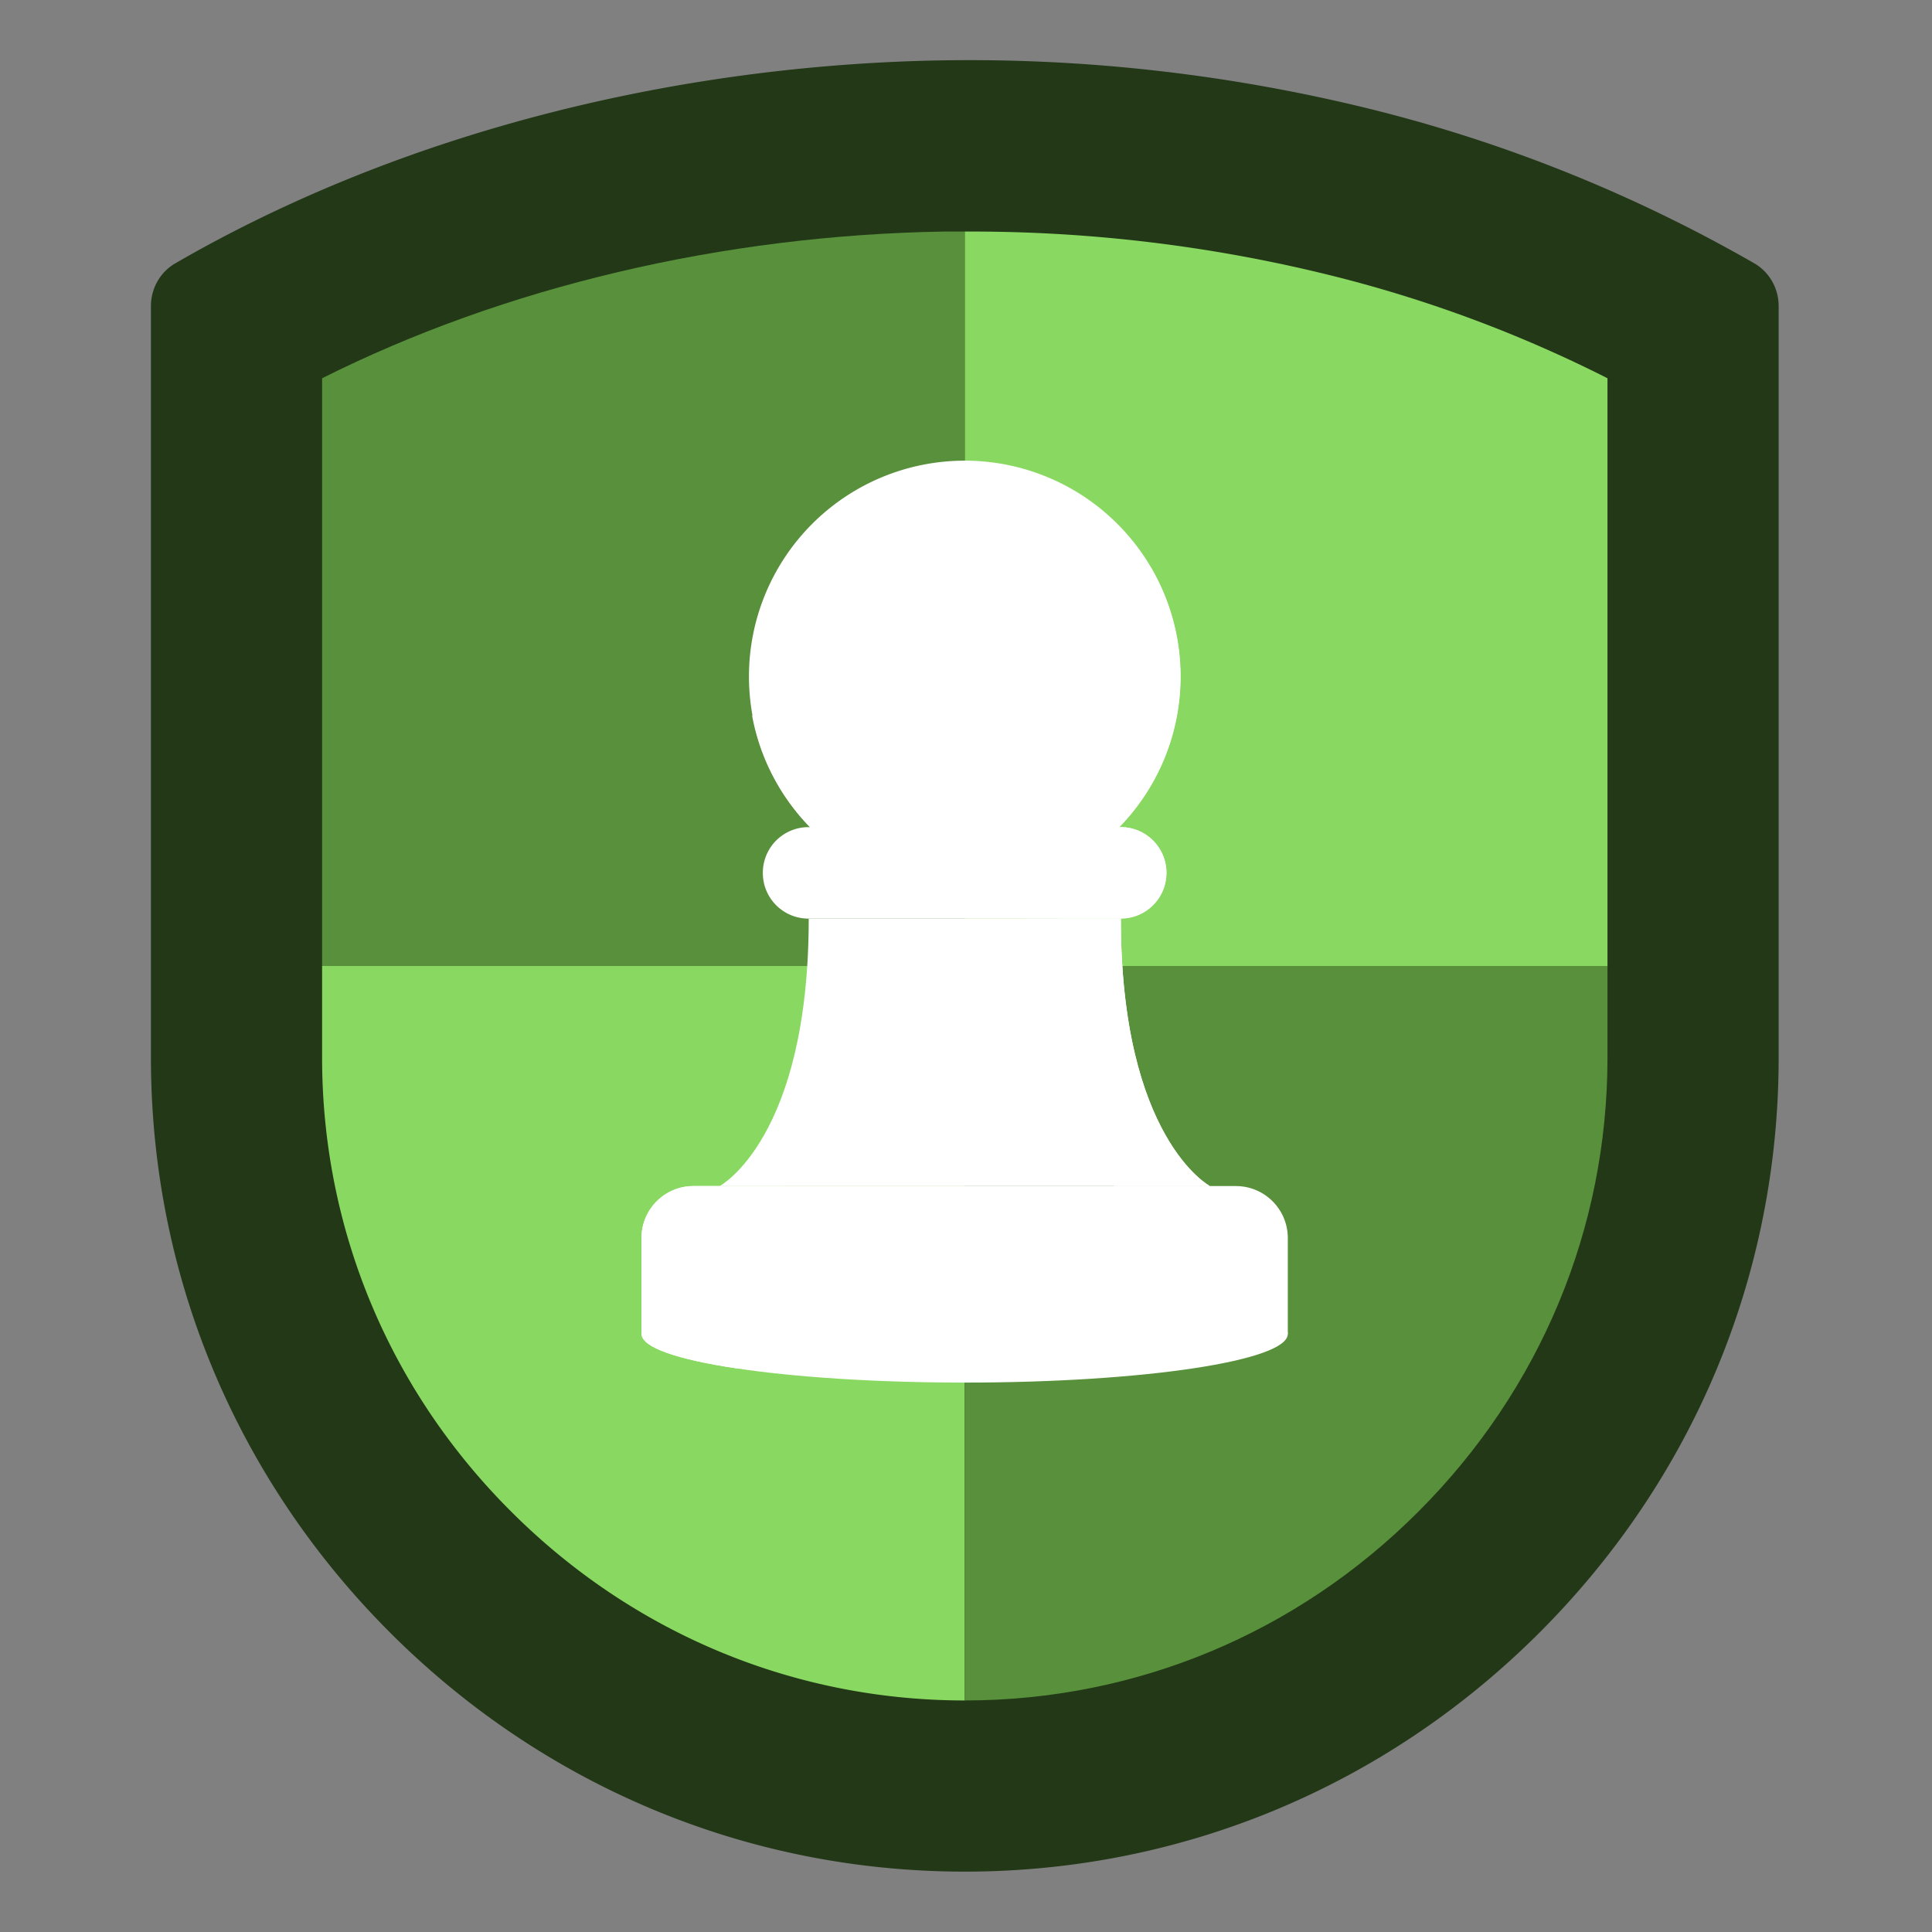 <svg width="64" height="64" fill="none" xmlns="http://www.w3.org/2000/svg"><rect width="100%" height="100%" fill="#808080" stroke="none"/><path fill-rule="evenodd" clip-rule="evenodd" d="M31.96 62c7.2 0 13.95-2.83 19.04-7.92s7.92-11.84 7.92-19.04v-24.9c0-.59-.31-1.14-.83-1.43A49.33 49.33 0 0 0 45.35 3.6c-4.64-1.14-9.4-1.68-14.16-1.6-8.71.15-17.8 2.34-25.36 6.71C5.31 9 5 9.55 5 10.14v24.9c0 7.2 2.83 13.95 7.92 19.04S24.76 62 31.96 62z" fill="#223817"/><path d="M10.67 12.54v19.47h21.29V7.67h-.68c-7.34.12-14.57 1.83-20.61 4.86v.01z" fill="#58903C"/><path d="M53.25 32V12.53a43.468 43.468 0 0 0-9.26-3.43c-3.86-.95-7.83-1.43-11.81-1.43h-.22V32h21.29zm-42.58 0v3.04c0 5.66 2.22 11 6.26 15.03 4.03 4.03 9.37 6.26 15.03 6.26V32H10.67z" fill="#89D861"/><path d="M31.96 56.33c5.66 0 11-2.22 15.03-6.26 4.03-4.03 6.26-9.37 6.26-15.03V32H31.96v24.33z" fill="#58903C"/><path d="M22.97 39.29h17.97c.95 0 1.72.77 1.72 1.72v3.18H21.25v-3.18c0-.95.77-1.72 1.72-1.72zm8.99-9.73a7.15 7.15 0 1 0 0-14.3 7.15 7.15 0 0 0 0 14.3z" fill="#fff"/><path d="M29.855 19.45c.695-.696.825-1.693.29-2.228-.535-.535-1.533-.405-2.228.29-.695.695-.825 1.692-.29 2.227.535.535 1.533.405 2.228-.29zm8.245-.7a7.174 7.174 0 0 1-7.09 8.32c-2.57 0-4.83-1.35-6.1-3.39.6 3.34 3.52 5.88 7.04 5.88 3.95 0 7.15-3.2 7.15-7.15 0-1.34-.37-2.59-1.01-3.67l.01.01z" fill="#fff"/><path d="M37.13 27.4H26.78a1.51 1.51 0 0 0-1.51 1.51v.01c0 .834.676 1.51 1.51 1.51h10.35a1.51 1.51 0 0 0 1.51-1.51v-.01a1.51 1.51 0 0 0-1.51-1.51z" fill="#fff"/><path d="M37.13 27.4h-2.17c.84 0 1.51.68 1.51 1.51s-.68 1.51-1.51 1.51h2.17c.84 0 1.51-.68 1.51-1.51s-.68-1.51-1.51-1.51zm2.95 11.89s-2.95-1.57-2.95-8.86H26.79c0 7.29-2.95 8.86-2.95 8.86h16.25-.01z" fill="#fff"/><path d="M37.13 30.43h-3.16c0 7.29 2.95 8.86 2.95 8.86h3.16s-2.95-1.57-2.95-8.86zM31.96 45.8c5.91 0 10.7-.72 10.7-1.61 0-.89-4.79-1.61-10.7-1.61-5.91 0-10.7.72-10.7 1.61 0 .89 4.79 1.61 10.7 1.61z" fill="#fff"/><path d="M22.97 39.29h3.16c-.95 0-1.72.77-1.72 1.72v3.18h-3.16v-3.18c0-.95.77-1.72 1.72-1.72z" fill="#fff"/><path d="M21.25 44.19c0 .45 1.21.85 3.16 1.14v-1.28h-3.12s-.04.09-.04.13v.01z" fill="#fff"/></svg>